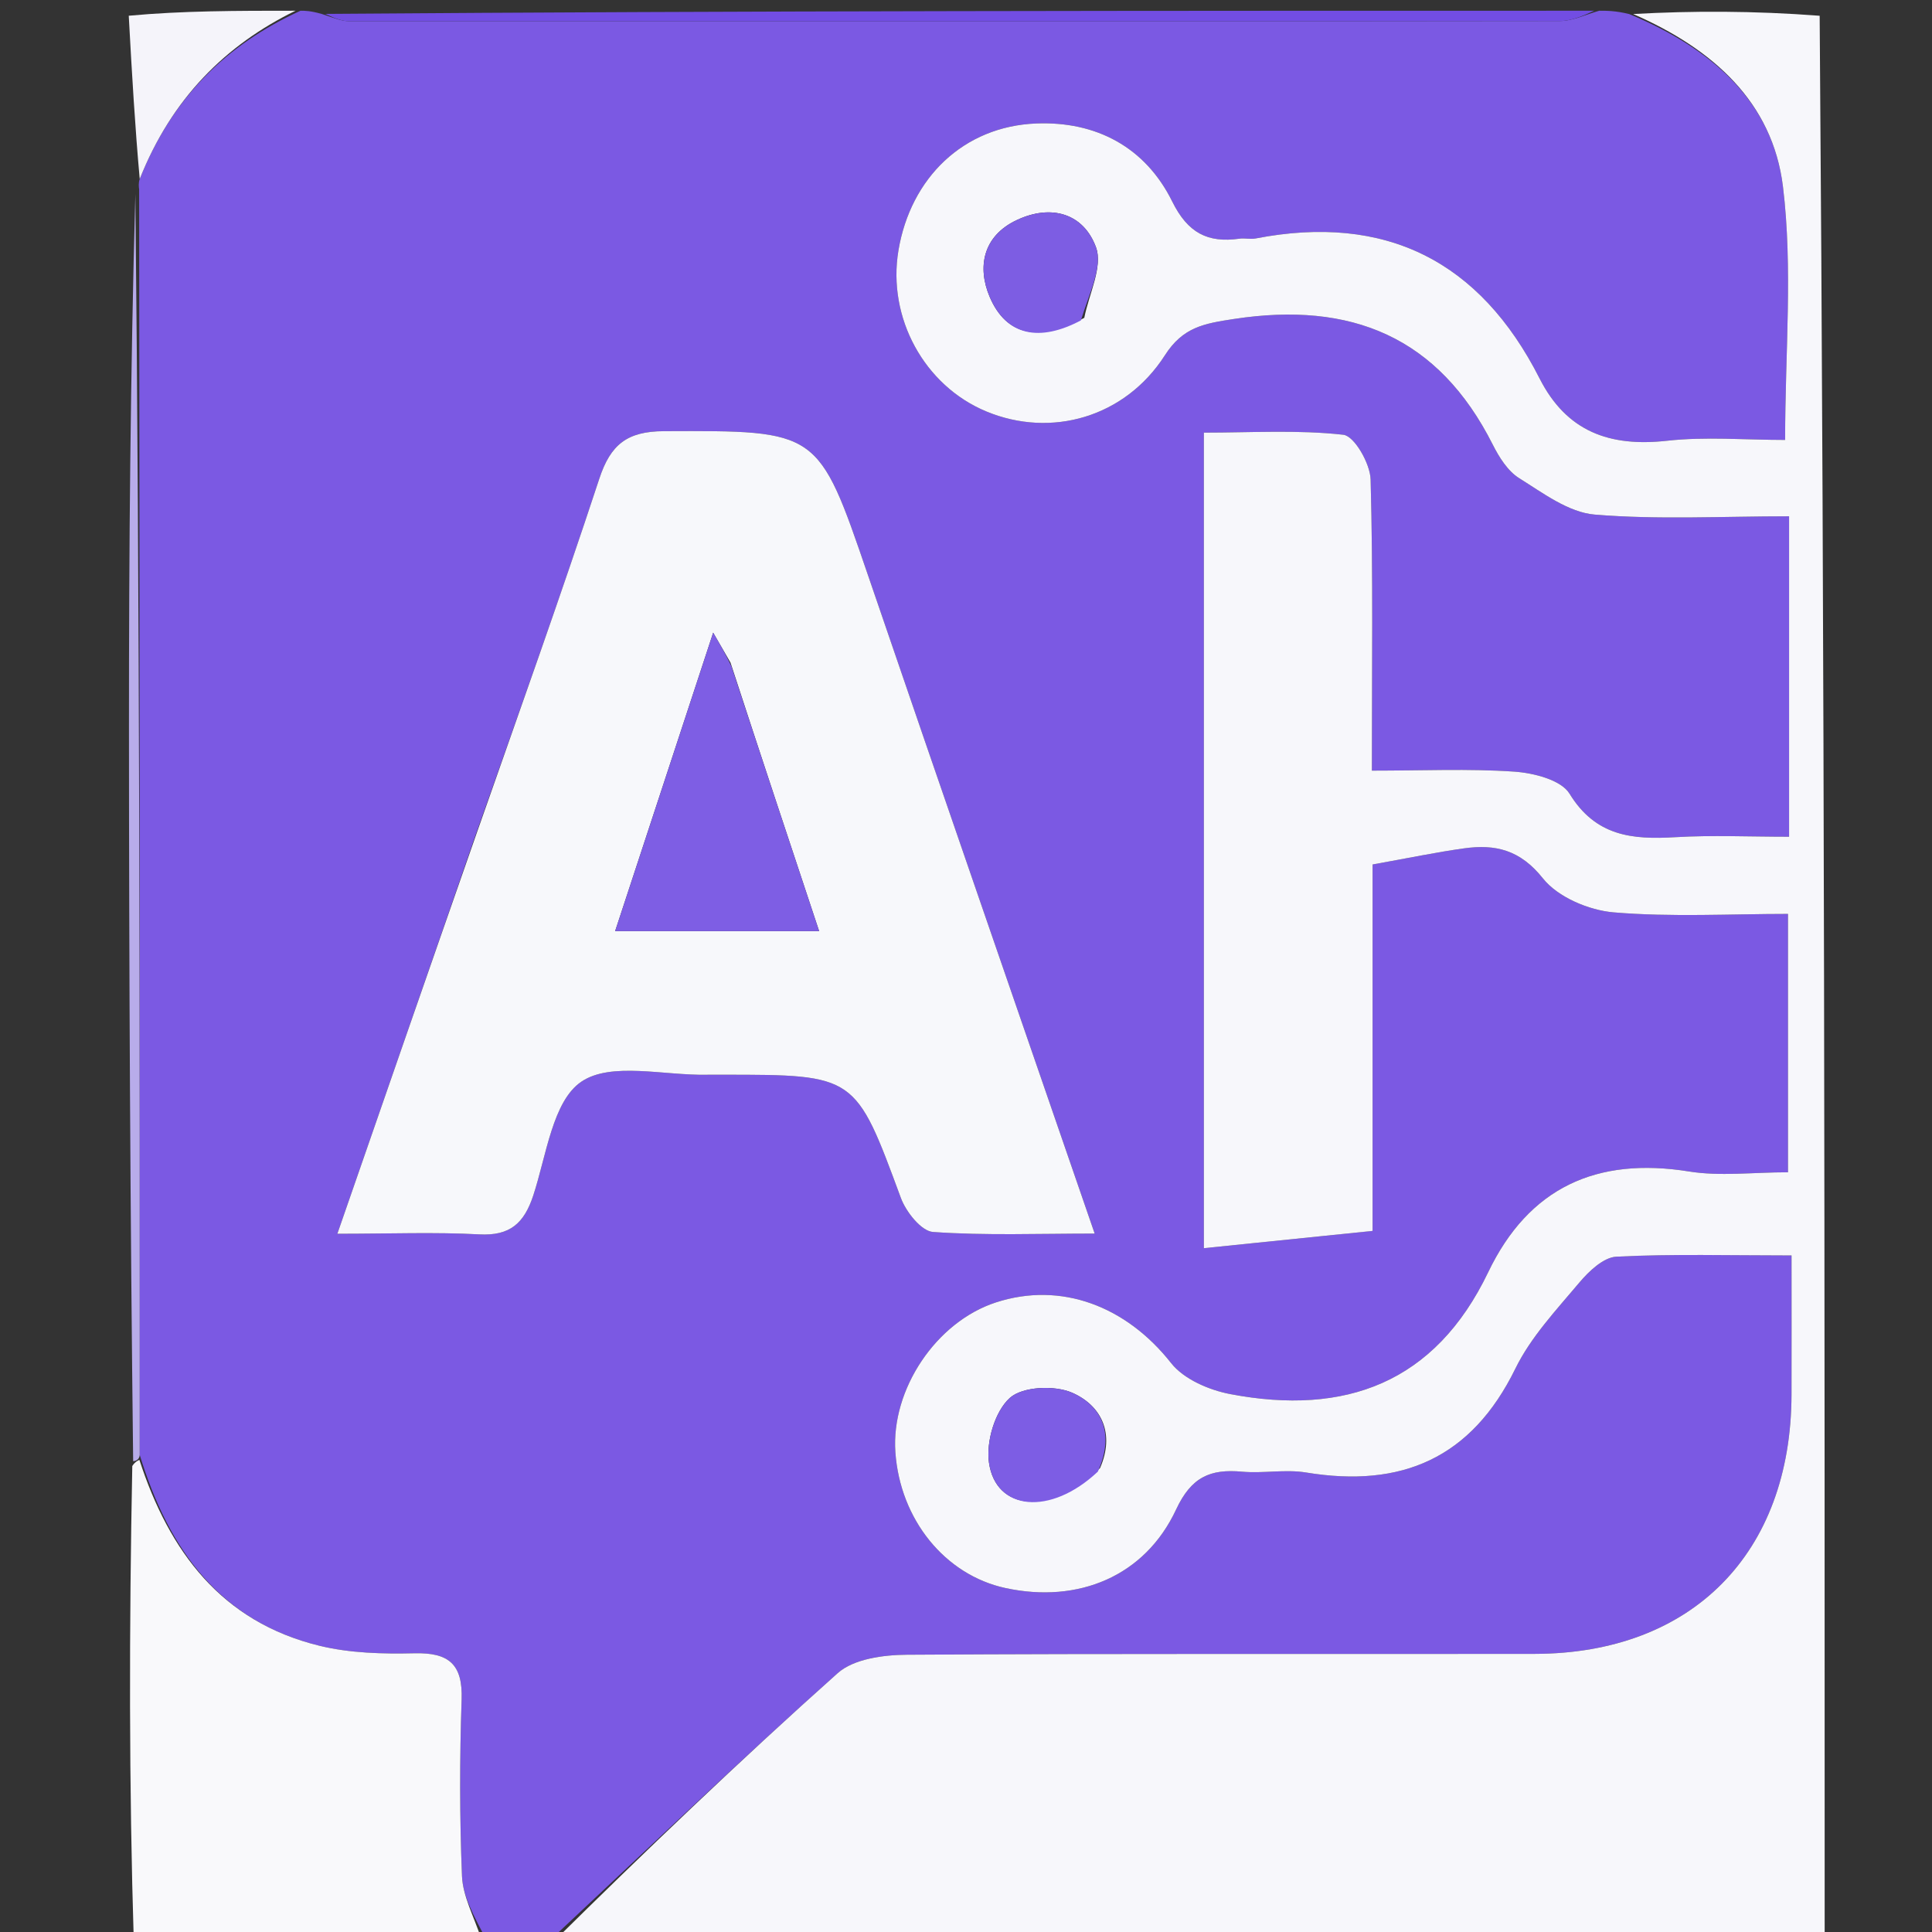 <svg width="180" height="180" viewBox="0 0 180 180" fill="none" xmlns="http://www.w3.org/2000/svg">
<rect x="0" y="0" width="180" height="180" fill="#333333" stroke="none"/>
<g clip-path="url(#clip0_58324_48)">
<path d="M51 181C49.286 181 47.572 181 45.273 180.646C44.113 178.458 43.118 176.641 43.042 174.787C42.819 169.315 42.82 163.824 43.008 158.349C43.122 155.051 41.819 153.958 38.627 154.032C35.67 154.101 32.604 154.026 29.753 153.329C20.627 151.097 15.756 144.523 13.017 135.547C13.029 95.998 13.013 56.919 12.962 17.632C12.927 17.425 12.894 17.006 13.018 16.675C15.985 9.187 21.035 4.166 28 1C28.444 1 28.889 1 29.963 1.295C31.235 1.724 31.878 1.976 32.521 1.976C70.12 1.998 107.719 2.008 145.318 1.959C146.546 1.957 147.773 1.334 149 1C149.75 1 150.5 1 151.781 1.306C159.582 4.543 165.152 9.531 166.113 17.375C167.046 24.999 166.315 32.827 166.315 40.988C162.582 40.988 158.909 40.666 155.315 41.063C149.976 41.655 145.959 40.224 143.437 35.255C137.885 24.319 129.099 19.874 116.978 22.217C116.496 22.31 115.972 22.168 115.482 22.237C112.513 22.656 110.656 21.694 109.215 18.777C106.71 13.705 102.122 11.282 96.537 11.504C89.777 11.772 84.837 16.561 83.705 23.337C82.659 29.602 86.113 35.931 91.888 38.331C97.922 40.839 104.814 38.898 108.531 33.1C110.217 30.471 112.17 30.145 114.974 29.717C125.867 28.057 134.011 31.365 139.08 41.431C139.669 42.599 140.471 43.883 141.53 44.545C143.748 45.931 146.137 47.741 148.575 47.943C154.483 48.433 160.459 48.102 166.685 48.102C166.685 58.257 166.685 67.819 166.685 77.957C162.981 77.957 159.519 77.796 156.079 77.999C152.08 78.235 148.666 77.921 146.228 73.944C145.441 72.66 142.883 72.015 141.079 71.891C136.822 71.6 132.532 71.798 127.816 71.798C127.816 62.273 127.937 53.467 127.697 44.67C127.657 43.194 126.187 40.622 125.158 40.506C120.927 40.03 116.611 40.307 112.162 40.307C112.162 65.782 112.162 90.651 112.162 116.29C117.51 115.743 122.344 115.248 127.881 114.681C127.881 102.964 127.881 91.584 127.881 80.541C131.239 79.941 133.81 79.4 136.407 79.039C139.321 78.634 141.63 79.171 143.751 81.838C145.137 83.582 148.022 84.807 150.342 85.002C155.729 85.457 161.18 85.147 166.583 85.147C166.583 93.582 166.583 101.167 166.583 109.218C163.291 109.218 160.258 109.61 157.364 109.144C148.761 107.759 142.436 110.639 138.653 118.527C133.693 128.869 125.305 131.916 114.629 129.887C112.649 129.511 110.296 128.501 109.113 126.998C104.939 121.698 98.872 119.365 92.785 121.344C87.228 123.151 83.011 129.432 83.42 135.294C83.858 141.573 88.041 146.736 93.675 147.954C100.457 149.419 106.668 146.862 109.574 140.638C110.989 137.607 112.754 136.842 115.706 137.112C117.688 137.294 119.746 136.87 121.693 137.191C130.569 138.652 137.093 135.87 141.186 127.506C142.624 124.568 144.995 122.052 147.133 119.506C148.027 118.442 149.391 117.142 150.599 117.081C155.859 116.816 161.14 116.967 166.913 116.967C166.913 121.69 166.923 125.817 166.911 129.944C166.869 144.723 157.645 154.063 142.981 154.088C123.487 154.121 103.993 154.042 84.499 154.168C82.312 154.182 79.539 154.55 78.046 155.883C68.87 164.075 59.983 172.591 51 181ZM44.301 77.823C40.077 90.005 35.854 102.187 31.43 114.947C36.381 114.947 40.531 114.781 44.66 115.004C47.525 115.158 48.836 113.959 49.686 111.369C50.908 107.648 51.49 102.593 54.16 100.78C56.927 98.902 61.859 100.212 65.844 100.131C66.343 100.121 66.843 100.129 67.342 100.129C79.752 100.128 79.699 100.147 83.934 111.613C84.412 112.909 85.836 114.704 86.926 114.78C91.807 115.124 96.727 114.93 101.99 114.93C94.79 94.035 87.785 73.816 80.861 53.569C76.229 40.024 76.281 40.116 61.87 40.171C58.425 40.184 56.885 41.412 55.835 44.605C52.253 55.491 48.387 66.283 44.301 77.823Z" fill="#7B59E3"/>
<path d="M51.469 181C59.983 172.591 68.87 164.075 78.046 155.883C79.539 154.55 82.312 154.182 84.499 154.168C103.993 154.042 123.487 154.121 142.981 154.088C157.645 154.063 166.869 144.723 166.911 129.944C166.923 125.817 166.913 121.69 166.913 116.968C161.14 116.968 155.859 116.816 150.599 117.081C149.391 117.142 148.027 118.442 147.133 119.506C144.995 122.052 142.624 124.568 141.186 127.506C137.093 135.87 130.569 138.652 121.693 137.191C119.746 136.87 117.688 137.294 115.706 137.112C112.754 136.843 110.989 137.607 109.574 140.639C106.668 146.862 100.457 149.419 93.675 147.954C88.041 146.736 83.858 141.573 83.42 135.294C83.011 129.432 87.228 123.151 92.785 121.344C98.872 119.365 104.939 121.698 109.113 126.999C110.296 128.501 112.649 129.511 114.629 129.887C125.305 131.916 133.693 128.87 138.653 118.527C142.436 110.64 148.761 107.759 157.364 109.144C160.258 109.61 163.291 109.218 166.583 109.218C166.583 101.168 166.583 93.582 166.583 85.147C161.18 85.147 155.729 85.457 150.342 85.003C148.022 84.807 145.137 83.582 143.751 81.838C141.63 79.171 139.321 78.634 136.407 79.039C133.81 79.4 131.239 79.941 127.881 80.541C127.881 91.584 127.881 102.964 127.881 114.681C122.344 115.248 117.51 115.743 112.161 116.29C112.161 90.651 112.161 65.782 112.161 40.307C116.611 40.307 120.927 40.03 125.158 40.506C126.187 40.622 127.657 43.194 127.697 44.67C127.937 53.467 127.816 62.273 127.816 71.798C132.532 71.798 136.822 71.6 141.079 71.891C142.883 72.015 145.441 72.66 146.228 73.944C148.666 77.921 152.08 78.235 156.079 77.999C159.519 77.796 162.981 77.957 166.685 77.957C166.685 67.819 166.685 58.257 166.685 48.102C160.459 48.102 154.483 48.433 148.575 47.943C146.137 47.741 143.748 45.931 141.529 44.545C140.471 43.883 139.669 42.599 139.08 41.431C134.011 31.365 125.867 28.057 114.974 29.717C112.169 30.145 110.217 30.471 108.531 33.1C104.814 38.898 97.922 40.839 91.887 38.331C86.113 35.931 82.659 29.602 83.705 23.337C84.837 16.561 89.777 11.772 96.537 11.504C102.122 11.282 106.709 13.705 109.215 18.777C110.656 21.694 112.513 22.657 115.482 22.237C115.972 22.168 116.496 22.31 116.978 22.217C129.099 19.874 137.885 24.319 143.437 35.255C145.959 40.224 149.976 41.655 155.315 41.064C158.909 40.666 162.582 40.988 166.315 40.988C166.315 32.827 167.046 24.999 166.113 17.375C165.152 9.531 159.582 4.543 152.156 1.306C157.688 1 163.376 1 169.534 1.469C170.003 61.625 170.001 121.313 170 181C130.646 181 91.291 181 51.469 181ZM101.021 29.61C101.449 27.391 102.775 24.841 102.107 23.027C100.955 19.9 97.958 18.977 94.715 20.511C91.531 22.016 91.054 24.936 92.202 27.646C93.763 31.334 96.879 31.879 101.021 29.61ZM102.49 136.773C103.87 133.602 102.669 130.981 99.899 129.76C98.261 129.039 95.26 129.173 94.076 130.248C92.694 131.503 91.866 134.309 92.138 136.256C92.768 140.763 97.865 141.271 102.49 136.773Z" fill="#F7F7FB"/>
<path d="M12.469 181C12.015 166.347 12.03 151.695 12.325 136.587C12.606 136.133 12.988 136.017 12.988 136.017C15.756 144.523 20.628 151.097 29.753 153.329C32.604 154.026 35.67 154.101 38.627 154.032C41.819 153.958 43.122 155.051 43.008 158.349C42.82 163.824 42.819 169.315 43.042 174.787C43.118 176.641 44.113 178.458 44.844 180.646C34.312 181 23.625 181 12.469 181Z" fill="#F9F9FB"/>
<path d="M148.531 1C147.773 1.334 146.546 1.957 145.318 1.959C107.719 2.008 70.12 1.998 32.521 1.976C31.878 1.976 31.235 1.724 30.296 1.295C69.354 1 108.709 1 148.531 1Z" fill="#724DE3"/>
<path d="M13.018 16.675C12.593 11.982 12.293 6.957 11.996 1.466C17.022 1 22.044 1 27.533 1C21.035 4.166 15.985 9.187 13.018 16.675Z" fill="#F5F4FA"/>
<path d="M44.465 77.467C48.387 66.283 52.253 55.491 55.834 44.605C56.885 41.412 58.425 40.184 61.87 40.171C76.281 40.116 76.228 40.024 80.861 53.569C87.784 73.816 94.79 94.035 101.989 114.93C96.727 114.93 91.807 115.124 86.926 114.78C85.836 114.704 84.412 112.909 83.934 111.613C79.699 100.147 79.752 100.128 67.342 100.129C66.843 100.129 66.343 100.121 65.844 100.131C61.859 100.212 56.927 98.902 54.16 100.78C51.49 102.593 50.908 107.648 49.686 111.37C48.836 113.959 47.525 115.158 44.66 115.004C40.531 114.781 36.381 114.947 31.43 114.947C35.854 102.187 40.077 90.005 44.465 77.467ZM68.059 61.735C67.63 60.993 67.201 60.251 66.445 58.943C63.285 68.561 60.353 77.489 57.311 86.749C63.816 86.749 69.732 86.749 76.316 86.749C73.538 78.389 70.891 70.421 68.059 61.735Z" fill="#F7F8FB"/>
<path d="M13.017 135.547C12.988 136.017 12.606 136.133 12.406 136.134C12.137 113.329 12.021 90.523 12.015 67.717C12.01 51.242 12.15 34.768 12.611 18.066C13.013 56.919 13.029 95.998 13.017 135.547Z" fill="#B8ACEA"/>
<path d="M100.707 29.849C96.879 31.879 93.763 31.334 92.202 27.646C91.054 24.936 91.531 22.016 94.715 20.511C97.958 18.977 100.955 19.9 102.107 23.027C102.775 24.841 101.449 27.391 100.707 29.849Z" fill="#7D5DE3"/>
<path d="M102.283 137.109C97.865 141.27 92.768 140.763 92.138 136.255C91.866 134.309 92.694 131.503 94.076 130.248C95.26 129.173 98.261 129.039 99.899 129.76C102.669 130.981 103.871 133.601 102.283 137.109Z" fill="#7D5DE4"/>
<path d="M68.151 62.094C70.891 70.421 73.538 78.389 76.316 86.749C69.732 86.749 63.816 86.749 57.311 86.749C60.353 77.489 63.285 68.561 66.445 58.943C67.201 60.251 67.63 60.993 68.151 62.094Z" fill="#7E5EE4"/>
</g>
<defs>
<clipPath id="clip0_58324_48">
<rect width="180" height="180" fill="white"/>
</clipPath>
</defs>
</svg>
